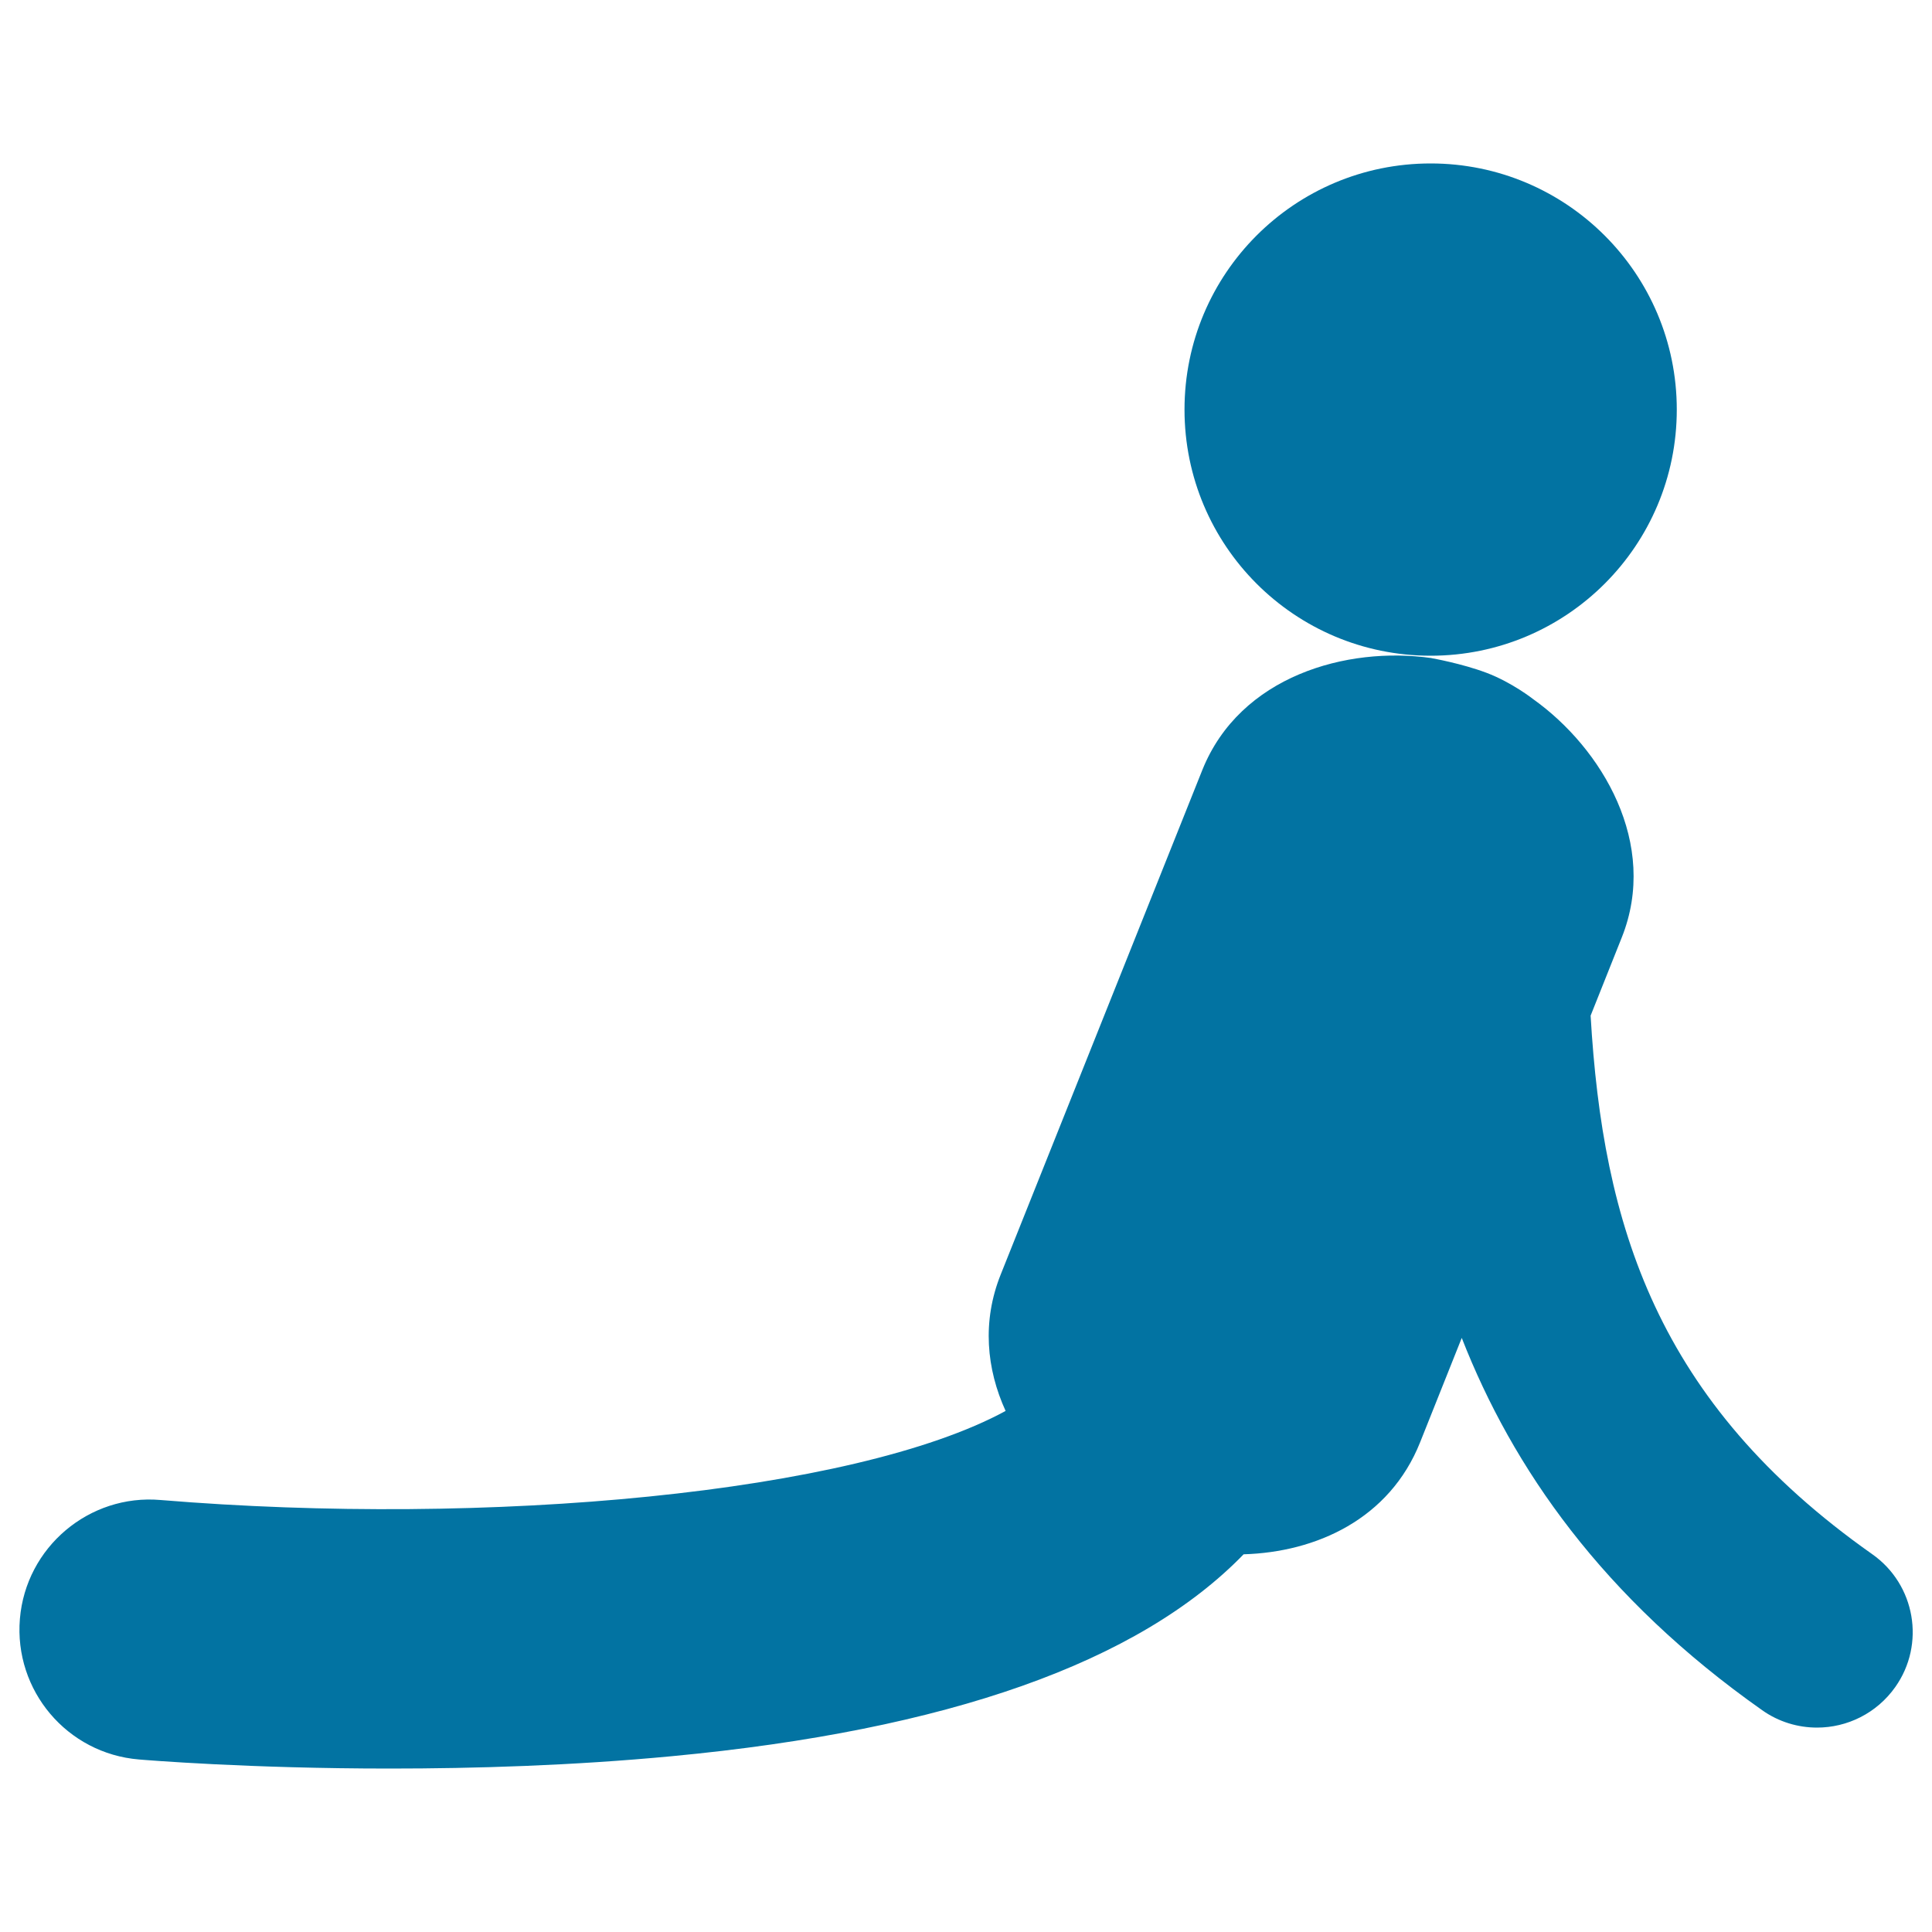 <svg xmlns="http://www.w3.org/2000/svg" viewBox="0 0 1000 1000" style="fill:#0273a2">
<title>Frontal Stretching Yoga Posture From Side View SVG icon</title>
<g><g><path d="M740.5,84.6c70.3,0,127.4,57,127.4,127.4s-57,127.4-127.4,127.4c-70.4,0-127.4-57-127.4-127.4S670.1,84.6,740.5,84.6z"/><path d="M969,804.4c-111.7-78.7-139.4-170.5-145.7-278.7l16.1-40.4c19.4-48.5-10.2-98-45.8-123.4c0,0-11-8.7-24.3-13.7c-12.8-4.8-28.1-7.5-28.1-7.5l-0.4-0.1c-43.7-6.2-99,9.3-118.5,58L518,659.6c-9.8,24.4-7.4,49,2.5,70.7c-78.5,42.7-268,60.1-437.4,46.1c-36.9-3.2-69.7,24.4-72.8,61.5c-3.1,37.1,24.4,69.7,61.6,72.8c3.5,0.3,56.7,4.7,129.9,4.7c43.7,0,94.4-1.5,146-6.4c142.8-13.5,241.7-48.6,295.9-104.5c37.4-1.1,75.5-18.1,91.4-58.1l21.5-53.9c26.3,67.3,72.9,134.5,155.5,192.7c8.6,6.1,18.6,9,28.4,9c15.5,0,30.8-7.3,40.5-21C996.7,851,991.4,820.1,969,804.4z"/></g></g>
</svg>